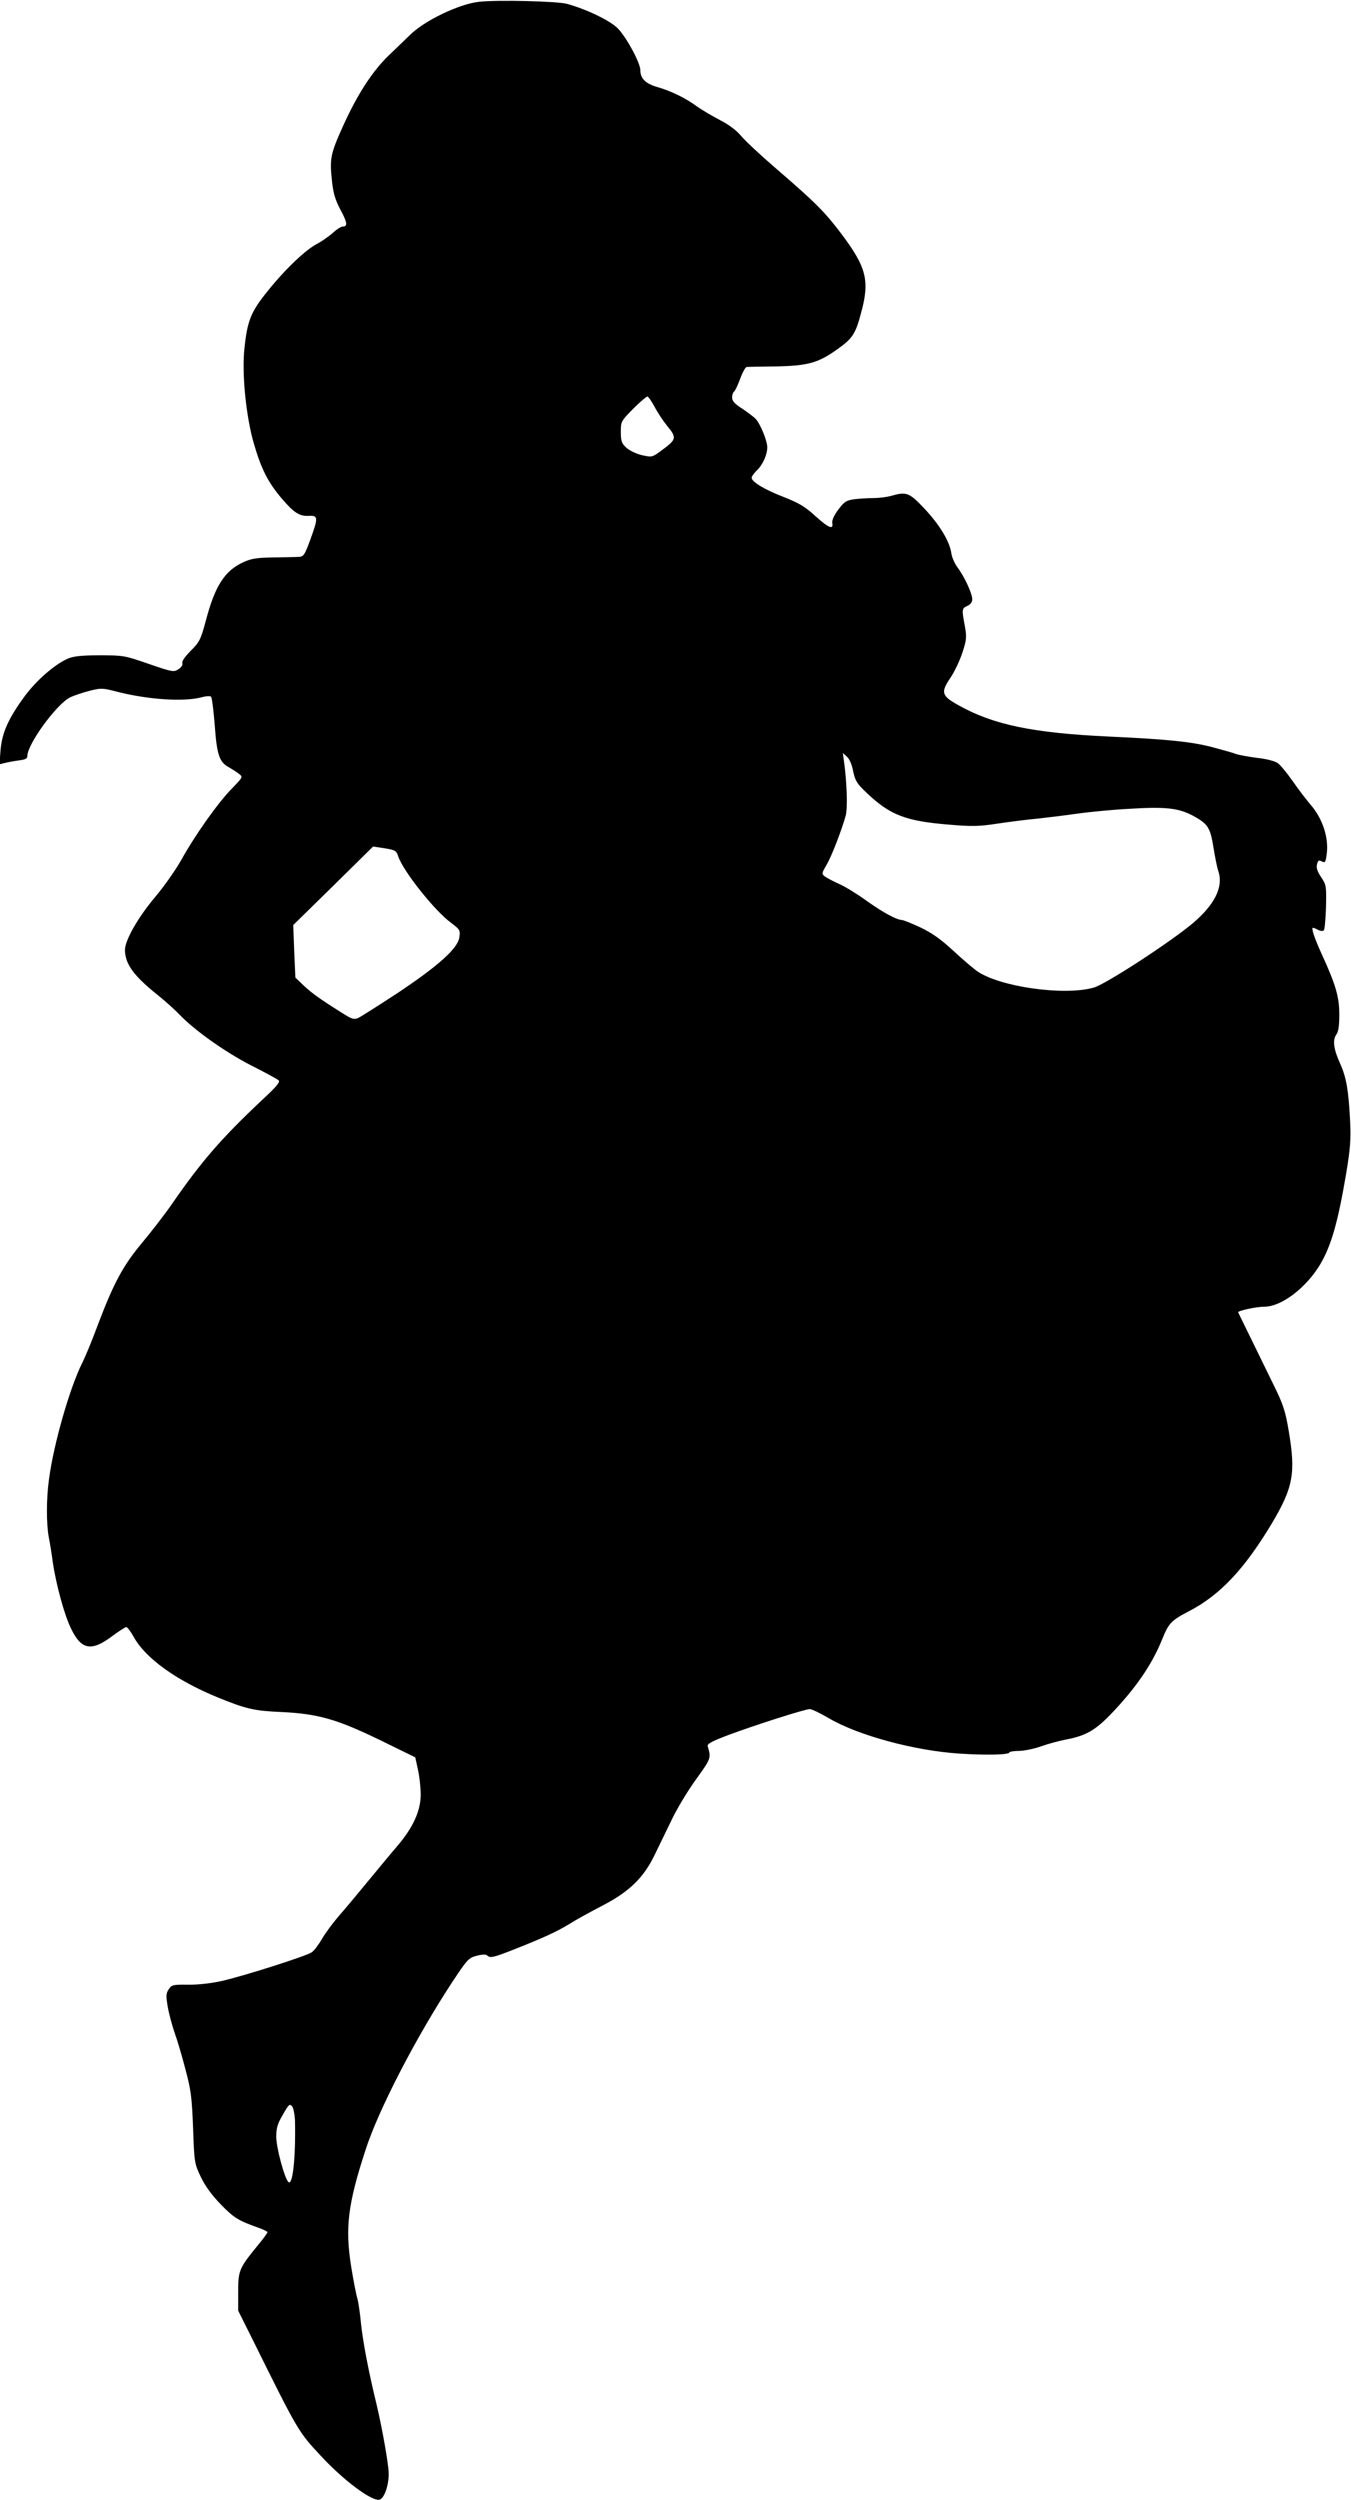 <?xml version="1.0" standalone="no"?>
<!DOCTYPE svg PUBLIC "-//W3C//DTD SVG 20010904//EN"
 "http://www.w3.org/TR/2001/REC-SVG-20010904/DTD/svg10.dtd">
<svg version="1.0" xmlns="http://www.w3.org/2000/svg"
 width="692pt" height="1280pt" viewBox="0 0 692 1280"
 preserveAspectRatio="xMidYMid meet">
<g transform="translate(0,1280) scale(0.1,-0.1)"
fill="#000000" stroke="none">
<path d="M2455 12791 c-103 -11 -283 -97 -357 -172 -19 -18 -67 -65 -107 -103
-84 -81 -162 -201 -236 -366 -61 -135 -67 -162 -55 -273 7 -66 16 -98 44 -151
36 -67 38 -86 10 -86 -7 0 -31 -15 -51 -34 -21 -18 -56 -42 -78 -54 -58 -29
-164 -130 -253 -241 -87 -107 -105 -152 -120 -295 -14 -126 8 -348 48 -486 38
-131 73 -200 143 -282 63 -74 92 -92 139 -89 48 2 49 -8 7 -123 -28 -77 -34
-86 -58 -87 -14 -1 -73 -2 -131 -3 -85 -1 -114 -6 -153 -24 -96 -44 -146 -121
-193 -301 -26 -96 -32 -108 -77 -153 -30 -30 -47 -55 -43 -63 3 -9 -5 -22 -20
-31 -23 -16 -30 -15 -152 27 -124 43 -130 44 -252 44 -95 0 -134 -5 -163 -17
-67 -30 -158 -109 -218 -189 -85 -115 -119 -190 -126 -279 l-6 -73 29 7 c16 4
48 10 71 13 32 4 43 9 43 22 0 61 149 265 218 300 20 10 65 25 100 34 59 15
67 15 140 -4 160 -41 343 -53 434 -29 22 6 44 8 49 3 5 -5 13 -71 19 -147 11
-152 24 -188 72 -214 17 -10 40 -24 52 -34 21 -16 21 -16 -36 -75 -72 -73
-189 -239 -258 -363 -29 -52 -90 -139 -135 -192 -89 -106 -155 -222 -155 -272
1 -71 44 -131 165 -228 39 -31 90 -77 115 -103 78 -81 230 -189 365 -259 72
-36 136 -71 142 -77 10 -7 -11 -33 -85 -101 -208 -196 -311 -314 -464 -536
-37 -53 -106 -142 -152 -197 -96 -115 -144 -205 -223 -413 -29 -79 -66 -169
-82 -200 -63 -126 -146 -413 -170 -595 -14 -99 -14 -229 -1 -298 6 -30 15 -85
20 -124 16 -113 60 -275 94 -343 52 -108 103 -118 206 -42 37 28 72 50 77 50
5 0 22 -22 37 -49 60 -110 218 -224 433 -312 143 -58 184 -68 324 -74 189 -9
285 -37 504 -143 l182 -89 14 -64 c8 -35 14 -93 14 -129 -1 -82 -39 -166 -119
-260 -31 -36 -98 -117 -150 -180 -52 -63 -119 -144 -151 -180 -31 -36 -70 -89
-86 -117 -17 -29 -40 -60 -52 -68 -29 -20 -347 -121 -461 -147 -54 -12 -124
-20 -173 -19 -77 1 -84 -1 -99 -24 -14 -21 -14 -34 -5 -88 6 -35 22 -95 35
-133 14 -38 39 -123 56 -189 28 -105 33 -142 39 -300 6 -175 7 -182 39 -249
22 -46 54 -91 102 -141 68 -70 91 -84 193 -120 26 -9 47 -20 47 -23 0 -4 -20
-32 -45 -62 -100 -122 -105 -133 -105 -242 l0 -98 66 -132 c243 -490 240 -485
358 -612 115 -124 257 -230 298 -224 25 4 49 70 49 133 0 46 -33 231 -61 350
-43 177 -71 325 -81 420 -5 55 -14 113 -19 129 -5 15 -19 87 -31 160 -32 199
-18 320 74 601 65 202 258 575 442 855 78 118 85 126 126 137 27 7 48 8 54 2
15 -15 32 -11 129 27 158 62 229 95 291 133 33 21 111 64 173 96 135 70 209
142 265 258 19 40 58 119 86 177 27 58 84 152 126 210 77 107 78 108 60 170
-4 12 23 26 108 58 137 51 391 132 415 132 10 0 53 -21 96 -46 151 -89 440
-167 671 -182 140 -9 255 -6 255 6 0 4 24 8 53 8 28 1 79 12 112 24 33 12 89
27 125 34 100 19 148 46 227 127 127 132 211 252 264 382 35 87 47 100 139
148 158 82 283 214 423 447 112 188 125 260 87 482 -17 99 -28 132 -79 235
-45 92 -157 321 -179 366 -4 8 93 29 134 29 88 0 215 97 287 218 56 96 89 210
132 462 22 134 25 172 20 280 -8 150 -19 214 -50 283 -34 75 -40 121 -21 149
12 16 16 45 16 105 0 89 -18 151 -89 306 -38 83 -56 137 -46 137 4 0 16 -5 27
-11 11 -6 24 -7 29 -2 4 4 9 58 11 119 2 107 2 113 -25 153 -19 29 -26 48 -21
66 5 20 9 23 24 15 17 -9 20 -5 25 34 13 84 -20 185 -82 256 -21 25 -63 79
-91 120 -29 41 -63 83 -77 93 -14 10 -58 22 -107 27 -46 6 -94 15 -108 20 -14
6 -70 21 -125 36 -108 27 -222 39 -525 53 -387 18 -591 60 -768 159 -89 49
-95 66 -45 140 22 32 50 92 63 132 21 65 22 78 12 135 -16 85 -16 90 13 103
16 7 25 20 25 34 0 29 -41 118 -75 162 -14 19 -29 51 -32 73 -9 62 -60 146
-138 229 -79 84 -92 88 -175 64 -19 -5 -58 -10 -86 -10 -28 0 -73 -3 -99 -6
-41 -6 -51 -13 -81 -53 -22 -29 -33 -54 -31 -68 7 -37 -18 -27 -88 36 -51 47
-84 66 -157 95 -100 38 -168 79 -168 100 0 7 12 23 26 37 30 28 54 80 54 119
0 33 -34 116 -58 144 -9 10 -41 34 -69 53 -40 25 -53 40 -53 58 0 13 4 26 10
30 5 3 19 33 31 65 12 33 27 60 33 61 6 1 74 2 151 3 164 3 217 18 317 90 74
53 90 76 118 182 46 167 29 235 -102 409 -85 112 -132 159 -334 333 -78 67
-157 141 -177 165 -23 28 -62 58 -109 82 -40 21 -93 52 -118 70 -60 44 -133
79 -202 99 -61 17 -88 44 -88 86 0 38 -70 167 -115 214 -39 40 -159 98 -260
126 -49 14 -355 21 -450 11z m898 -2074 c15 -29 45 -74 67 -101 47 -57 45 -66
-30 -121 -50 -37 -50 -37 -103 -25 -29 7 -64 24 -79 38 -24 22 -28 34 -28 81
0 53 1 55 63 118 35 35 68 63 73 63 5 0 21 -24 37 -53z m1017 -1866 c11 -49
19 -63 70 -111 119 -113 199 -144 422 -162 119 -10 153 -9 245 5 60 9 153 21
208 26 55 6 145 17 200 25 55 8 175 20 267 25 189 12 255 4 330 -36 75 -41 87
-60 103 -159 8 -49 19 -106 26 -126 26 -80 -20 -171 -134 -267 -118 -98 -442
-309 -504 -327 -151 -44 -488 4 -601 86 -23 17 -79 65 -124 107 -60 55 -105
87 -164 115 -45 21 -88 38 -95 38 -27 1 -96 38 -180 98 -47 34 -110 73 -140
86 -30 13 -62 31 -73 38 -18 14 -18 16 7 59 27 45 80 184 99 254 10 39 6 165
-8 270 l-7 50 21 -19 c13 -11 26 -41 32 -75z m-2330 -436 c25 -75 187 -279
271 -340 45 -34 47 -38 42 -73 -7 -57 -108 -147 -315 -285 -98 -64 -189 -122
-202 -128 -21 -10 -32 -7 -71 17 -120 75 -165 107 -207 146 l-45 43 -6 135 -5
134 205 201 204 201 59 -9 c55 -9 60 -12 70 -42z m-529 -6474 c4 -191 -12
-334 -34 -312 -20 20 -62 176 -62 231 0 45 6 66 34 114 31 54 35 57 48 41 7
-11 13 -44 14 -74z"/>
</g>
</svg>
